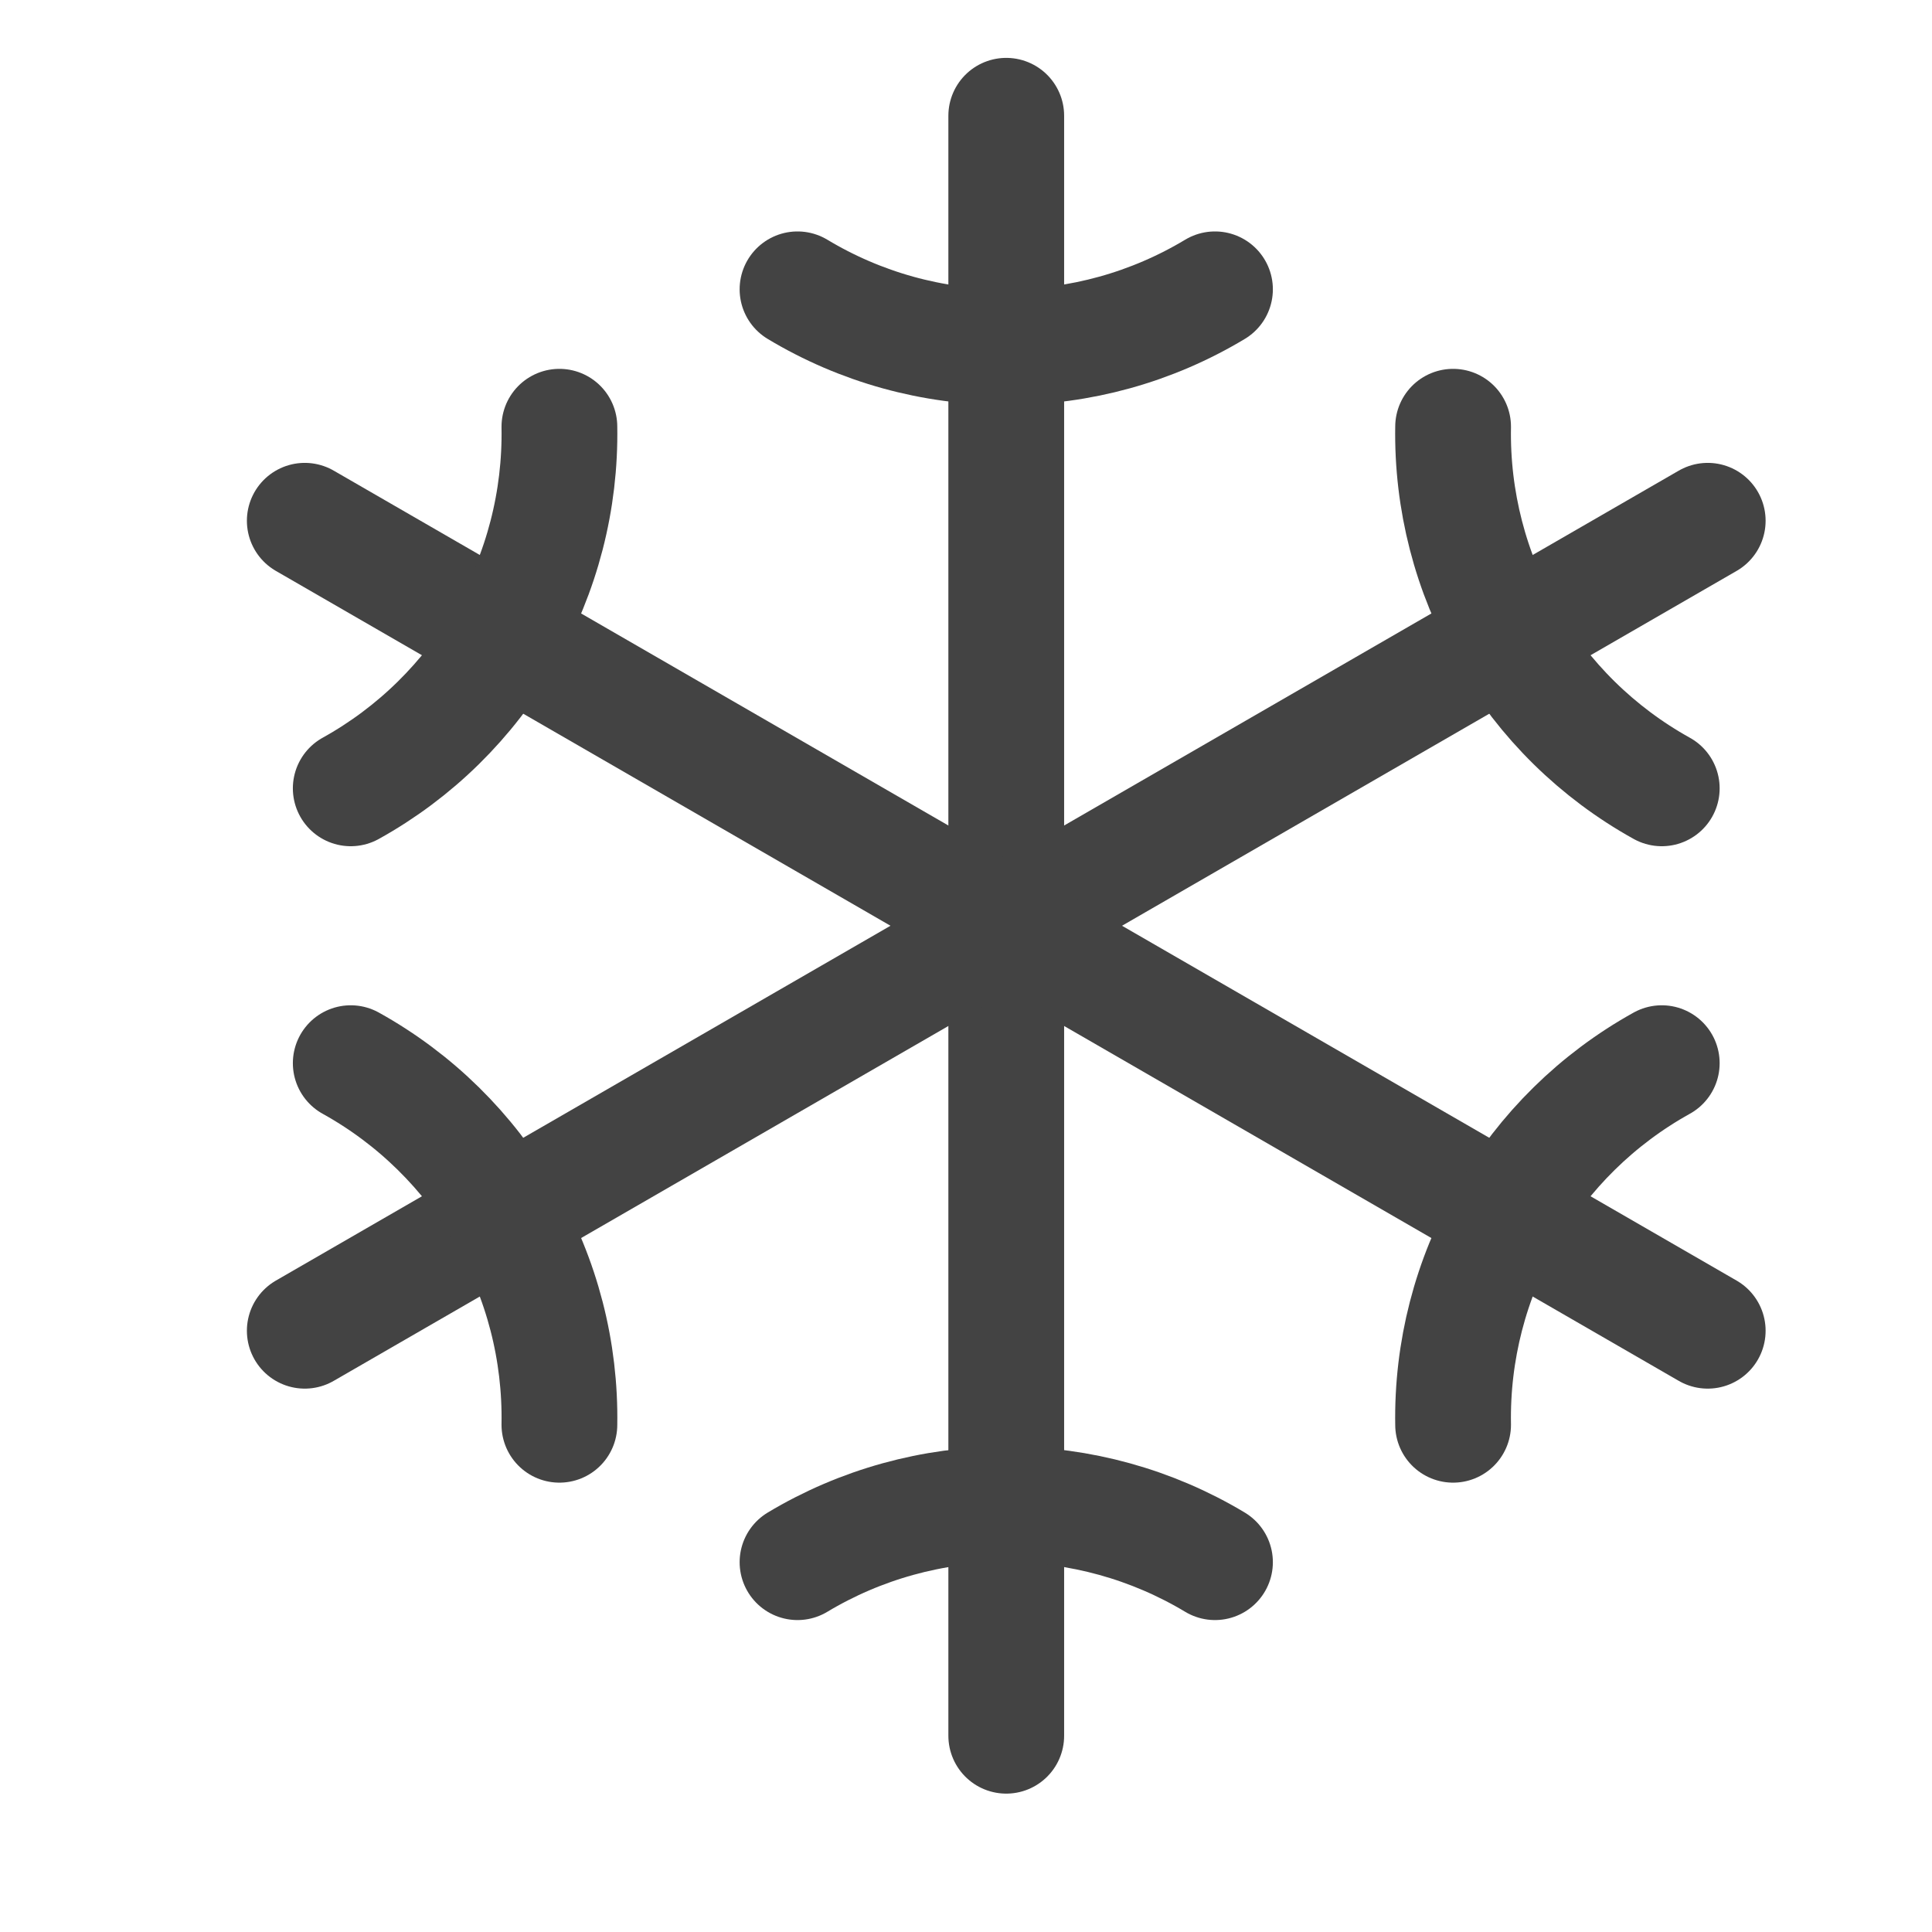 <?xml version="1.0" encoding="UTF-8"?> <svg xmlns="http://www.w3.org/2000/svg" width="24" height="24" viewBox="0 0 24 24" fill="none"><path d="M12.5 1.438V21.562" stroke="#434343" stroke-width="1.438" stroke-linecap="round" stroke-linejoin="round"></path><path d="M15.093 3.594C14.31 4.065 13.414 4.314 12.5 4.312C11.586 4.314 10.69 4.065 9.907 3.594" stroke="#434343" stroke-width="1.438" stroke-linecap="round" stroke-linejoin="round"></path><path d="M9.907 19.406C10.69 18.936 11.587 18.688 12.5 18.688C13.414 18.688 14.31 18.936 15.093 19.406" stroke="#434343" stroke-width="1.438" stroke-linecap="round" stroke-linejoin="round"></path><path d="M21.214 6.469L3.786 16.531" stroke="#434343" stroke-width="1.438" stroke-linecap="round" stroke-linejoin="round"></path><path d="M20.643 9.793C19.844 9.35 19.181 8.698 18.724 7.906C18.267 7.115 18.035 6.214 18.051 5.301" stroke="#434343" stroke-width="1.438" stroke-linecap="round" stroke-linejoin="round"></path><path d="M4.357 13.207C5.156 13.65 5.819 14.302 6.276 15.094C6.733 15.885 6.965 16.786 6.949 17.699" stroke="#434343" stroke-width="1.438" stroke-linecap="round" stroke-linejoin="round"></path><path d="M3.786 6.469L21.214 16.531" stroke="#434343" stroke-width="1.438" stroke-linecap="round" stroke-linejoin="round"></path><path d="M4.357 9.793C5.156 9.35 5.819 8.698 6.276 7.906C6.733 7.115 6.965 6.214 6.949 5.301" stroke="#434343" stroke-width="1.438" stroke-linecap="round" stroke-linejoin="round"></path><path d="M20.643 13.207C19.844 13.65 19.181 14.302 18.724 15.094C18.267 15.885 18.035 16.786 18.051 17.699" stroke="#434343" stroke-width="1.438" stroke-linecap="round" stroke-linejoin="round"></path></svg> 